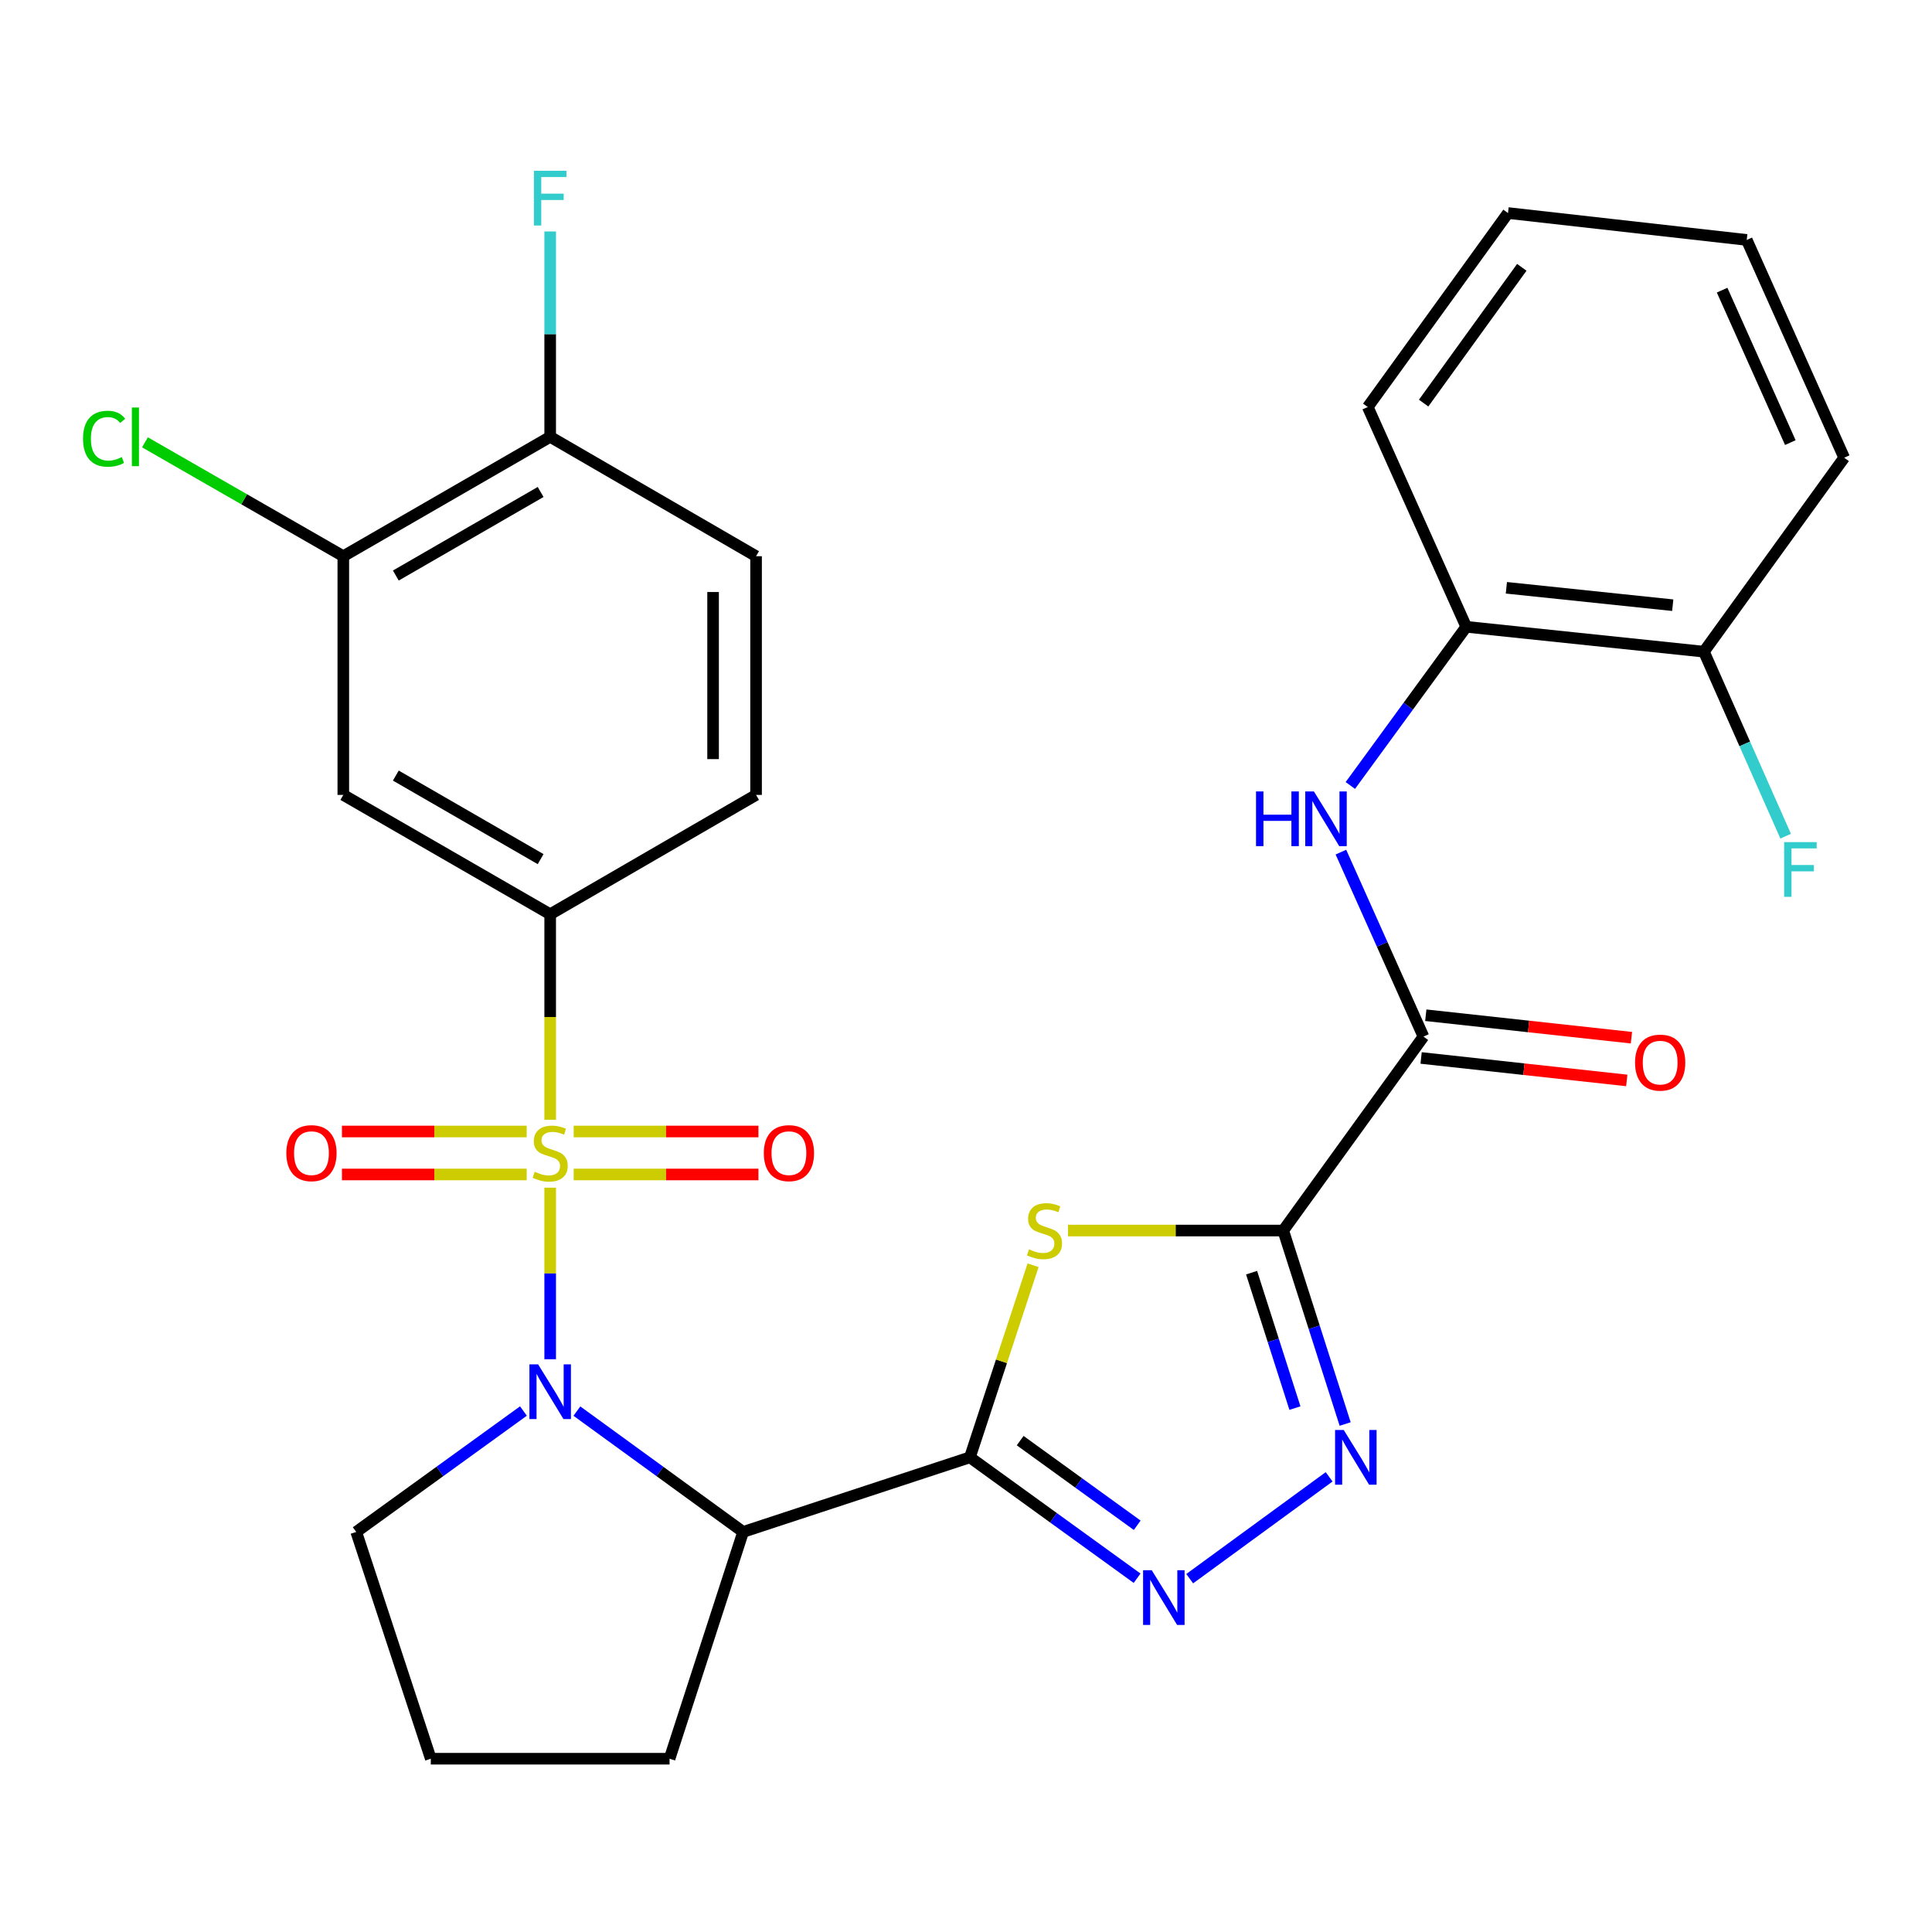 <?xml version='1.0' encoding='iso-8859-1'?>
<svg version='1.1' baseProfile='full'
              xmlns='http://www.w3.org/2000/svg'
                      xmlns:rdkit='http://www.rdkit.org/xml'
                      xmlns:xlink='http://www.w3.org/1999/xlink'
                  xml:space='preserve'
width='1000px' height='1000px' viewBox='0 0 1000 1000'>
<!-- END OF HEADER -->
<rect style='opacity:1.0;fill:#FFFFFF;stroke:none' width='1000' height='1000' x='0' y='0'> </rect>
<path class='bond-0' d='M 284.772,614.752 L 284.772,659.143' style='fill:none;fill-rule:evenodd;stroke:#CCCC00;stroke-width:6px;stroke-linecap:butt;stroke-linejoin:miter;stroke-opacity:1' />
<path class='bond-0' d='M 284.772,659.143 L 284.772,703.534' style='fill:none;fill-rule:evenodd;stroke:#0000FF;stroke-width:6px;stroke-linecap:butt;stroke-linejoin:miter;stroke-opacity:1' />
<path class='bond-8' d='M 284.772,579.574 L 284.772,526.397' style='fill:none;fill-rule:evenodd;stroke:#CCCC00;stroke-width:6px;stroke-linecap:butt;stroke-linejoin:miter;stroke-opacity:1' />
<path class='bond-8' d='M 284.772,526.397 L 284.772,473.221' style='fill:none;fill-rule:evenodd;stroke:#000000;stroke-width:6px;stroke-linecap:butt;stroke-linejoin:miter;stroke-opacity:1' />
<path class='bond-11' d='M 272.603,585.659 L 224.798,585.659' style='fill:none;fill-rule:evenodd;stroke:#CCCC00;stroke-width:6px;stroke-linecap:butt;stroke-linejoin:miter;stroke-opacity:1' />
<path class='bond-11' d='M 224.798,585.659 L 176.994,585.659' style='fill:none;fill-rule:evenodd;stroke:#FF0000;stroke-width:6px;stroke-linecap:butt;stroke-linejoin:miter;stroke-opacity:1' />
<path class='bond-11' d='M 272.603,607.907 L 224.798,607.907' style='fill:none;fill-rule:evenodd;stroke:#CCCC00;stroke-width:6px;stroke-linecap:butt;stroke-linejoin:miter;stroke-opacity:1' />
<path class='bond-11' d='M 224.798,607.907 L 176.994,607.907' style='fill:none;fill-rule:evenodd;stroke:#FF0000;stroke-width:6px;stroke-linecap:butt;stroke-linejoin:miter;stroke-opacity:1' />
<path class='bond-12' d='M 296.941,607.907 L 344.751,607.907' style='fill:none;fill-rule:evenodd;stroke:#CCCC00;stroke-width:6px;stroke-linecap:butt;stroke-linejoin:miter;stroke-opacity:1' />
<path class='bond-12' d='M 344.751,607.907 L 392.561,607.907' style='fill:none;fill-rule:evenodd;stroke:#FF0000;stroke-width:6px;stroke-linecap:butt;stroke-linejoin:miter;stroke-opacity:1' />
<path class='bond-12' d='M 296.941,585.659 L 344.751,585.659' style='fill:none;fill-rule:evenodd;stroke:#CCCC00;stroke-width:6px;stroke-linecap:butt;stroke-linejoin:miter;stroke-opacity:1' />
<path class='bond-12' d='M 344.751,585.659 L 392.561,585.659' style='fill:none;fill-rule:evenodd;stroke:#FF0000;stroke-width:6px;stroke-linecap:butt;stroke-linejoin:miter;stroke-opacity:1' />
<path class='bond-4' d='M 298.598,730.383 L 341.619,761.653' style='fill:none;fill-rule:evenodd;stroke:#0000FF;stroke-width:6px;stroke-linecap:butt;stroke-linejoin:miter;stroke-opacity:1' />
<path class='bond-4' d='M 341.619,761.653 L 384.64,792.923' style='fill:none;fill-rule:evenodd;stroke:#000000;stroke-width:6px;stroke-linecap:butt;stroke-linejoin:miter;stroke-opacity:1' />
<path class='bond-20' d='M 270.935,730.339 L 227.659,761.631' style='fill:none;fill-rule:evenodd;stroke:#0000FF;stroke-width:6px;stroke-linecap:butt;stroke-linejoin:miter;stroke-opacity:1' />
<path class='bond-20' d='M 227.659,761.631 L 184.384,792.923' style='fill:none;fill-rule:evenodd;stroke:#000000;stroke-width:6px;stroke-linecap:butt;stroke-linejoin:miter;stroke-opacity:1' />
<path class='bond-1' d='M 502.023,754.311 L 384.64,792.923' style='fill:none;fill-rule:evenodd;stroke:#000000;stroke-width:6px;stroke-linecap:butt;stroke-linejoin:miter;stroke-opacity:1' />
<path class='bond-3' d='M 502.023,754.311 L 518.368,704.604' style='fill:none;fill-rule:evenodd;stroke:#000000;stroke-width:6px;stroke-linecap:butt;stroke-linejoin:miter;stroke-opacity:1' />
<path class='bond-3' d='M 518.368,704.604 L 534.714,654.897' style='fill:none;fill-rule:evenodd;stroke:#CCCC00;stroke-width:6px;stroke-linecap:butt;stroke-linejoin:miter;stroke-opacity:1' />
<path class='bond-6' d='M 502.023,754.311 L 545.292,785.602' style='fill:none;fill-rule:evenodd;stroke:#000000;stroke-width:6px;stroke-linecap:butt;stroke-linejoin:miter;stroke-opacity:1' />
<path class='bond-6' d='M 545.292,785.602 L 588.561,816.894' style='fill:none;fill-rule:evenodd;stroke:#0000FF;stroke-width:6px;stroke-linecap:butt;stroke-linejoin:miter;stroke-opacity:1' />
<path class='bond-6' d='M 528.041,745.671 L 558.329,767.575' style='fill:none;fill-rule:evenodd;stroke:#000000;stroke-width:6px;stroke-linecap:butt;stroke-linejoin:miter;stroke-opacity:1' />
<path class='bond-6' d='M 558.329,767.575 L 588.618,789.479' style='fill:none;fill-rule:evenodd;stroke:#0000FF;stroke-width:6px;stroke-linecap:butt;stroke-linejoin:miter;stroke-opacity:1' />
<path class='bond-2' d='M 664.198,636.928 L 608.495,636.928' style='fill:none;fill-rule:evenodd;stroke:#000000;stroke-width:6px;stroke-linecap:butt;stroke-linejoin:miter;stroke-opacity:1' />
<path class='bond-2' d='M 608.495,636.928 L 552.792,636.928' style='fill:none;fill-rule:evenodd;stroke:#CCCC00;stroke-width:6px;stroke-linecap:butt;stroke-linejoin:miter;stroke-opacity:1' />
<path class='bond-7' d='M 664.198,636.928 L 736.775,536.541' style='fill:none;fill-rule:evenodd;stroke:#000000;stroke-width:6px;stroke-linecap:butt;stroke-linejoin:miter;stroke-opacity:1' />
<path class='bond-32' d='M 664.198,636.928 L 680.225,686.999' style='fill:none;fill-rule:evenodd;stroke:#000000;stroke-width:6px;stroke-linecap:butt;stroke-linejoin:miter;stroke-opacity:1' />
<path class='bond-32' d='M 680.225,686.999 L 696.253,737.07' style='fill:none;fill-rule:evenodd;stroke:#0000FF;stroke-width:6px;stroke-linecap:butt;stroke-linejoin:miter;stroke-opacity:1' />
<path class='bond-32' d='M 647.817,658.732 L 659.036,693.781' style='fill:none;fill-rule:evenodd;stroke:#000000;stroke-width:6px;stroke-linecap:butt;stroke-linejoin:miter;stroke-opacity:1' />
<path class='bond-32' d='M 659.036,693.781 L 670.256,728.831' style='fill:none;fill-rule:evenodd;stroke:#0000FF;stroke-width:6px;stroke-linecap:butt;stroke-linejoin:miter;stroke-opacity:1' />
<path class='bond-22' d='M 384.64,792.923 L 346.559,910.306' style='fill:none;fill-rule:evenodd;stroke:#000000;stroke-width:6px;stroke-linecap:butt;stroke-linejoin:miter;stroke-opacity:1' />
<path class='bond-5' d='M 687.955,764.403 L 615.787,817.121' style='fill:none;fill-rule:evenodd;stroke:#0000FF;stroke-width:6px;stroke-linecap:butt;stroke-linejoin:miter;stroke-opacity:1' />
<path class='bond-9' d='M 736.775,536.541 L 715.413,488.797' style='fill:none;fill-rule:evenodd;stroke:#000000;stroke-width:6px;stroke-linecap:butt;stroke-linejoin:miter;stroke-opacity:1' />
<path class='bond-9' d='M 715.413,488.797 L 694.051,441.053' style='fill:none;fill-rule:evenodd;stroke:#0000FF;stroke-width:6px;stroke-linecap:butt;stroke-linejoin:miter;stroke-opacity:1' />
<path class='bond-16' d='M 735.567,547.599 L 788.789,553.413' style='fill:none;fill-rule:evenodd;stroke:#000000;stroke-width:6px;stroke-linecap:butt;stroke-linejoin:miter;stroke-opacity:1' />
<path class='bond-16' d='M 788.789,553.413 L 842.01,559.228' style='fill:none;fill-rule:evenodd;stroke:#FF0000;stroke-width:6px;stroke-linecap:butt;stroke-linejoin:miter;stroke-opacity:1' />
<path class='bond-16' d='M 737.983,525.482 L 791.205,531.297' style='fill:none;fill-rule:evenodd;stroke:#000000;stroke-width:6px;stroke-linecap:butt;stroke-linejoin:miter;stroke-opacity:1' />
<path class='bond-16' d='M 791.205,531.297 L 844.426,537.111' style='fill:none;fill-rule:evenodd;stroke:#FF0000;stroke-width:6px;stroke-linecap:butt;stroke-linejoin:miter;stroke-opacity:1' />
<path class='bond-10' d='M 284.772,473.221 L 177.697,411.445' style='fill:none;fill-rule:evenodd;stroke:#000000;stroke-width:6px;stroke-linecap:butt;stroke-linejoin:miter;stroke-opacity:1' />
<path class='bond-10' d='M 279.828,444.684 L 204.876,401.441' style='fill:none;fill-rule:evenodd;stroke:#000000;stroke-width:6px;stroke-linecap:butt;stroke-linejoin:miter;stroke-opacity:1' />
<path class='bond-17' d='M 284.772,473.221 L 391.339,411.445' style='fill:none;fill-rule:evenodd;stroke:#000000;stroke-width:6px;stroke-linecap:butt;stroke-linejoin:miter;stroke-opacity:1' />
<path class='bond-14' d='M 698.925,406.569 L 728.925,365.5' style='fill:none;fill-rule:evenodd;stroke:#0000FF;stroke-width:6px;stroke-linecap:butt;stroke-linejoin:miter;stroke-opacity:1' />
<path class='bond-14' d='M 728.925,365.5 L 758.924,324.431' style='fill:none;fill-rule:evenodd;stroke:#000000;stroke-width:6px;stroke-linecap:butt;stroke-linejoin:miter;stroke-opacity:1' />
<path class='bond-13' d='M 177.697,411.445 L 177.697,287.895' style='fill:none;fill-rule:evenodd;stroke:#000000;stroke-width:6px;stroke-linecap:butt;stroke-linejoin:miter;stroke-opacity:1' />
<path class='bond-21' d='M 177.697,287.895 L 126.365,258.42' style='fill:none;fill-rule:evenodd;stroke:#000000;stroke-width:6px;stroke-linecap:butt;stroke-linejoin:miter;stroke-opacity:1' />
<path class='bond-21' d='M 126.365,258.42 L 75.034,228.946' style='fill:none;fill-rule:evenodd;stroke:#00CC00;stroke-width:6px;stroke-linecap:butt;stroke-linejoin:miter;stroke-opacity:1' />
<path class='bond-31' d='M 177.697,287.895 L 284.772,226.108' style='fill:none;fill-rule:evenodd;stroke:#000000;stroke-width:6px;stroke-linecap:butt;stroke-linejoin:miter;stroke-opacity:1' />
<path class='bond-31' d='M 204.878,297.897 L 279.83,254.646' style='fill:none;fill-rule:evenodd;stroke:#000000;stroke-width:6px;stroke-linecap:butt;stroke-linejoin:miter;stroke-opacity:1' />
<path class='bond-18' d='M 758.924,324.431 L 881.943,337.31' style='fill:none;fill-rule:evenodd;stroke:#000000;stroke-width:6px;stroke-linecap:butt;stroke-linejoin:miter;stroke-opacity:1' />
<path class='bond-18' d='M 779.694,304.236 L 865.807,313.252' style='fill:none;fill-rule:evenodd;stroke:#000000;stroke-width:6px;stroke-linecap:butt;stroke-linejoin:miter;stroke-opacity:1' />
<path class='bond-26' d='M 758.924,324.431 L 707.952,210.67' style='fill:none;fill-rule:evenodd;stroke:#000000;stroke-width:6px;stroke-linecap:butt;stroke-linejoin:miter;stroke-opacity:1' />
<path class='bond-15' d='M 284.772,226.108 L 391.339,287.895' style='fill:none;fill-rule:evenodd;stroke:#000000;stroke-width:6px;stroke-linecap:butt;stroke-linejoin:miter;stroke-opacity:1' />
<path class='bond-23' d='M 284.772,226.108 L 284.772,172.957' style='fill:none;fill-rule:evenodd;stroke:#000000;stroke-width:6px;stroke-linecap:butt;stroke-linejoin:miter;stroke-opacity:1' />
<path class='bond-23' d='M 284.772,172.957 L 284.772,119.806' style='fill:none;fill-rule:evenodd;stroke:#33CCCC;stroke-width:6px;stroke-linecap:butt;stroke-linejoin:miter;stroke-opacity:1' />
<path class='bond-19' d='M 391.339,411.445 L 391.339,287.895' style='fill:none;fill-rule:evenodd;stroke:#000000;stroke-width:6px;stroke-linecap:butt;stroke-linejoin:miter;stroke-opacity:1' />
<path class='bond-19' d='M 369.091,392.913 L 369.091,306.428' style='fill:none;fill-rule:evenodd;stroke:#000000;stroke-width:6px;stroke-linecap:butt;stroke-linejoin:miter;stroke-opacity:1' />
<path class='bond-24' d='M 881.943,337.31 L 903.097,385.057' style='fill:none;fill-rule:evenodd;stroke:#000000;stroke-width:6px;stroke-linecap:butt;stroke-linejoin:miter;stroke-opacity:1' />
<path class='bond-24' d='M 903.097,385.057 L 924.25,432.803' style='fill:none;fill-rule:evenodd;stroke:#33CCCC;stroke-width:6px;stroke-linecap:butt;stroke-linejoin:miter;stroke-opacity:1' />
<path class='bond-27' d='M 881.943,337.31 L 954.545,236.91' style='fill:none;fill-rule:evenodd;stroke:#000000;stroke-width:6px;stroke-linecap:butt;stroke-linejoin:miter;stroke-opacity:1' />
<path class='bond-25' d='M 184.384,792.923 L 222.984,910.306' style='fill:none;fill-rule:evenodd;stroke:#000000;stroke-width:6px;stroke-linecap:butt;stroke-linejoin:miter;stroke-opacity:1' />
<path class='bond-30' d='M 346.559,910.306 L 222.984,910.306' style='fill:none;fill-rule:evenodd;stroke:#000000;stroke-width:6px;stroke-linecap:butt;stroke-linejoin:miter;stroke-opacity:1' />
<path class='bond-28' d='M 707.952,210.67 L 780.542,110.27' style='fill:none;fill-rule:evenodd;stroke:#000000;stroke-width:6px;stroke-linecap:butt;stroke-linejoin:miter;stroke-opacity:1' />
<path class='bond-28' d='M 736.87,208.646 L 787.683,138.366' style='fill:none;fill-rule:evenodd;stroke:#000000;stroke-width:6px;stroke-linecap:butt;stroke-linejoin:miter;stroke-opacity:1' />
<path class='bond-33' d='M 954.545,236.91 L 904.104,124.188' style='fill:none;fill-rule:evenodd;stroke:#000000;stroke-width:6px;stroke-linecap:butt;stroke-linejoin:miter;stroke-opacity:1' />
<path class='bond-33' d='M 926.672,229.089 L 891.363,150.183' style='fill:none;fill-rule:evenodd;stroke:#000000;stroke-width:6px;stroke-linecap:butt;stroke-linejoin:miter;stroke-opacity:1' />
<path class='bond-29' d='M 780.542,110.27 L 904.104,124.188' style='fill:none;fill-rule:evenodd;stroke:#000000;stroke-width:6px;stroke-linecap:butt;stroke-linejoin:miter;stroke-opacity:1' />
<path  class='atom-0' d='M 276.772 606.503
Q 277.092 606.623, 278.412 607.183
Q 279.732 607.743, 281.172 608.103
Q 282.652 608.423, 284.092 608.423
Q 286.772 608.423, 288.332 607.143
Q 289.892 605.823, 289.892 603.543
Q 289.892 601.983, 289.092 601.023
Q 288.332 600.063, 287.132 599.543
Q 285.932 599.023, 283.932 598.423
Q 281.412 597.663, 279.892 596.943
Q 278.412 596.223, 277.332 594.703
Q 276.292 593.183, 276.292 590.623
Q 276.292 587.063, 278.692 584.863
Q 281.132 582.663, 285.932 582.663
Q 289.212 582.663, 292.932 584.223
L 292.012 587.303
Q 288.612 585.903, 286.052 585.903
Q 283.292 585.903, 281.772 587.063
Q 280.252 588.183, 280.292 590.143
Q 280.292 591.663, 281.052 592.583
Q 281.852 593.503, 282.972 594.023
Q 284.132 594.543, 286.052 595.143
Q 288.612 595.943, 290.132 596.743
Q 291.652 597.543, 292.732 599.183
Q 293.852 600.783, 293.852 603.543
Q 293.852 607.463, 291.212 609.583
Q 288.612 611.663, 284.252 611.663
Q 281.732 611.663, 279.812 611.103
Q 277.932 610.583, 275.692 609.663
L 276.772 606.503
' fill='#CCCC00'/>
<path  class='atom-1' d='M 278.512 706.173
L 287.792 721.173
Q 288.712 722.653, 290.192 725.333
Q 291.672 728.013, 291.752 728.173
L 291.752 706.173
L 295.512 706.173
L 295.512 734.493
L 291.632 734.493
L 281.672 718.093
Q 280.512 716.173, 279.272 713.973
Q 278.072 711.773, 277.712 711.093
L 277.712 734.493
L 274.032 734.493
L 274.032 706.173
L 278.512 706.173
' fill='#0000FF'/>
<path  class='atom-4' d='M 532.623 646.648
Q 532.943 646.768, 534.263 647.328
Q 535.583 647.888, 537.023 648.248
Q 538.503 648.568, 539.943 648.568
Q 542.623 648.568, 544.183 647.288
Q 545.743 645.968, 545.743 643.688
Q 545.743 642.128, 544.943 641.168
Q 544.183 640.208, 542.983 639.688
Q 541.783 639.168, 539.783 638.568
Q 537.263 637.808, 535.743 637.088
Q 534.263 636.368, 533.183 634.848
Q 532.143 633.328, 532.143 630.768
Q 532.143 627.208, 534.543 625.008
Q 536.983 622.808, 541.783 622.808
Q 545.063 622.808, 548.783 624.368
L 547.863 627.448
Q 544.463 626.048, 541.903 626.048
Q 539.143 626.048, 537.623 627.208
Q 536.103 628.328, 536.143 630.288
Q 536.143 631.808, 536.903 632.728
Q 537.703 633.648, 538.823 634.168
Q 539.983 634.688, 541.903 635.288
Q 544.463 636.088, 545.983 636.888
Q 547.503 637.688, 548.583 639.328
Q 549.703 640.928, 549.703 643.688
Q 549.703 647.608, 547.063 649.728
Q 544.463 651.808, 540.103 651.808
Q 537.583 651.808, 535.663 651.248
Q 533.783 650.728, 531.543 649.808
L 532.623 646.648
' fill='#CCCC00'/>
<path  class='atom-6' d='M 695.512 740.151
L 704.792 755.151
Q 705.712 756.631, 707.192 759.311
Q 708.672 761.991, 708.752 762.151
L 708.752 740.151
L 712.512 740.151
L 712.512 768.471
L 708.632 768.471
L 698.672 752.071
Q 697.512 750.151, 696.272 747.951
Q 695.072 745.751, 694.712 745.071
L 694.712 768.471
L 691.032 768.471
L 691.032 740.151
L 695.512 740.151
' fill='#0000FF'/>
<path  class='atom-7' d='M 596.138 812.741
L 605.418 827.741
Q 606.338 829.221, 607.818 831.901
Q 609.298 834.581, 609.378 834.741
L 609.378 812.741
L 613.138 812.741
L 613.138 841.061
L 609.258 841.061
L 599.298 824.661
Q 598.138 822.741, 596.898 820.541
Q 595.698 818.341, 595.338 817.661
L 595.338 841.061
L 591.658 841.061
L 591.658 812.741
L 596.138 812.741
' fill='#0000FF'/>
<path  class='atom-10' d='M 650.114 409.645
L 653.954 409.645
L 653.954 421.685
L 668.434 421.685
L 668.434 409.645
L 672.274 409.645
L 672.274 437.965
L 668.434 437.965
L 668.434 424.885
L 653.954 424.885
L 653.954 437.965
L 650.114 437.965
L 650.114 409.645
' fill='#0000FF'/>
<path  class='atom-10' d='M 680.074 409.645
L 689.354 424.645
Q 690.274 426.125, 691.754 428.805
Q 693.234 431.485, 693.314 431.645
L 693.314 409.645
L 697.074 409.645
L 697.074 437.965
L 693.194 437.965
L 683.234 421.565
Q 682.074 419.645, 680.834 417.445
Q 679.634 415.245, 679.274 414.565
L 679.274 437.965
L 675.594 437.965
L 675.594 409.645
L 680.074 409.645
' fill='#0000FF'/>
<path  class='atom-12' d='M 148.209 596.863
Q 148.209 590.063, 151.569 586.263
Q 154.929 582.463, 161.209 582.463
Q 167.489 582.463, 170.849 586.263
Q 174.209 590.063, 174.209 596.863
Q 174.209 603.743, 170.809 607.663
Q 167.409 611.543, 161.209 611.543
Q 154.969 611.543, 151.569 607.663
Q 148.209 603.783, 148.209 596.863
M 161.209 608.343
Q 165.529 608.343, 167.849 605.463
Q 170.209 602.543, 170.209 596.863
Q 170.209 591.303, 167.849 588.503
Q 165.529 585.663, 161.209 585.663
Q 156.889 585.663, 154.529 588.463
Q 152.209 591.263, 152.209 596.863
Q 152.209 602.583, 154.529 605.463
Q 156.889 608.343, 161.209 608.343
' fill='#FF0000'/>
<path  class='atom-13' d='M 395.346 596.863
Q 395.346 590.063, 398.706 586.263
Q 402.066 582.463, 408.346 582.463
Q 414.626 582.463, 417.986 586.263
Q 421.346 590.063, 421.346 596.863
Q 421.346 603.743, 417.946 607.663
Q 414.546 611.543, 408.346 611.543
Q 402.106 611.543, 398.706 607.663
Q 395.346 603.783, 395.346 596.863
M 408.346 608.343
Q 412.666 608.343, 414.986 605.463
Q 417.346 602.543, 417.346 596.863
Q 417.346 591.303, 414.986 588.503
Q 412.666 585.663, 408.346 585.663
Q 404.026 585.663, 401.666 588.463
Q 399.346 591.263, 399.346 596.863
Q 399.346 602.583, 401.666 605.463
Q 404.026 608.343, 408.346 608.343
' fill='#FF0000'/>
<path  class='atom-17' d='M 846.3 550.006
Q 846.3 543.206, 849.66 539.406
Q 853.02 535.606, 859.3 535.606
Q 865.58 535.606, 868.94 539.406
Q 872.3 543.206, 872.3 550.006
Q 872.3 556.886, 868.9 560.806
Q 865.5 564.686, 859.3 564.686
Q 853.06 564.686, 849.66 560.806
Q 846.3 556.926, 846.3 550.006
M 859.3 561.486
Q 863.62 561.486, 865.94 558.606
Q 868.3 555.686, 868.3 550.006
Q 868.3 544.446, 865.94 541.646
Q 863.62 538.806, 859.3 538.806
Q 854.98 538.806, 852.62 541.606
Q 850.3 544.406, 850.3 550.006
Q 850.3 555.726, 852.62 558.606
Q 854.98 561.486, 859.3 561.486
' fill='#FF0000'/>
<path  class='atom-22' d='M 42.971 227.088
Q 42.971 220.048, 46.251 216.368
Q 49.571 212.648, 55.851 212.648
Q 61.691 212.648, 64.811 216.768
L 62.171 218.928
Q 59.891 215.928, 55.851 215.928
Q 51.571 215.928, 49.291 218.808
Q 47.051 221.648, 47.051 227.088
Q 47.051 232.688, 49.371 235.568
Q 51.731 238.448, 56.291 238.448
Q 59.411 238.448, 63.051 236.568
L 64.171 239.568
Q 62.691 240.528, 60.451 241.088
Q 58.211 241.648, 55.731 241.648
Q 49.571 241.648, 46.251 237.888
Q 42.971 234.128, 42.971 227.088
' fill='#00CC00'/>
<path  class='atom-22' d='M 68.251 210.928
L 71.931 210.928
L 71.931 241.288
L 68.251 241.288
L 68.251 210.928
' fill='#00CC00'/>
<path  class='atom-24' d='M 276.352 88.398
L 293.192 88.398
L 293.192 91.638
L 280.152 91.638
L 280.152 100.238
L 291.752 100.238
L 291.752 103.518
L 280.152 103.518
L 280.152 116.718
L 276.352 116.718
L 276.352 88.398
' fill='#33CCCC'/>
<path  class='atom-25' d='M 923.47 435.886
L 940.31 435.886
L 940.31 439.126
L 927.27 439.126
L 927.27 447.726
L 938.87 447.726
L 938.87 451.006
L 927.27 451.006
L 927.27 464.206
L 923.47 464.206
L 923.47 435.886
' fill='#33CCCC'/>
</svg>
